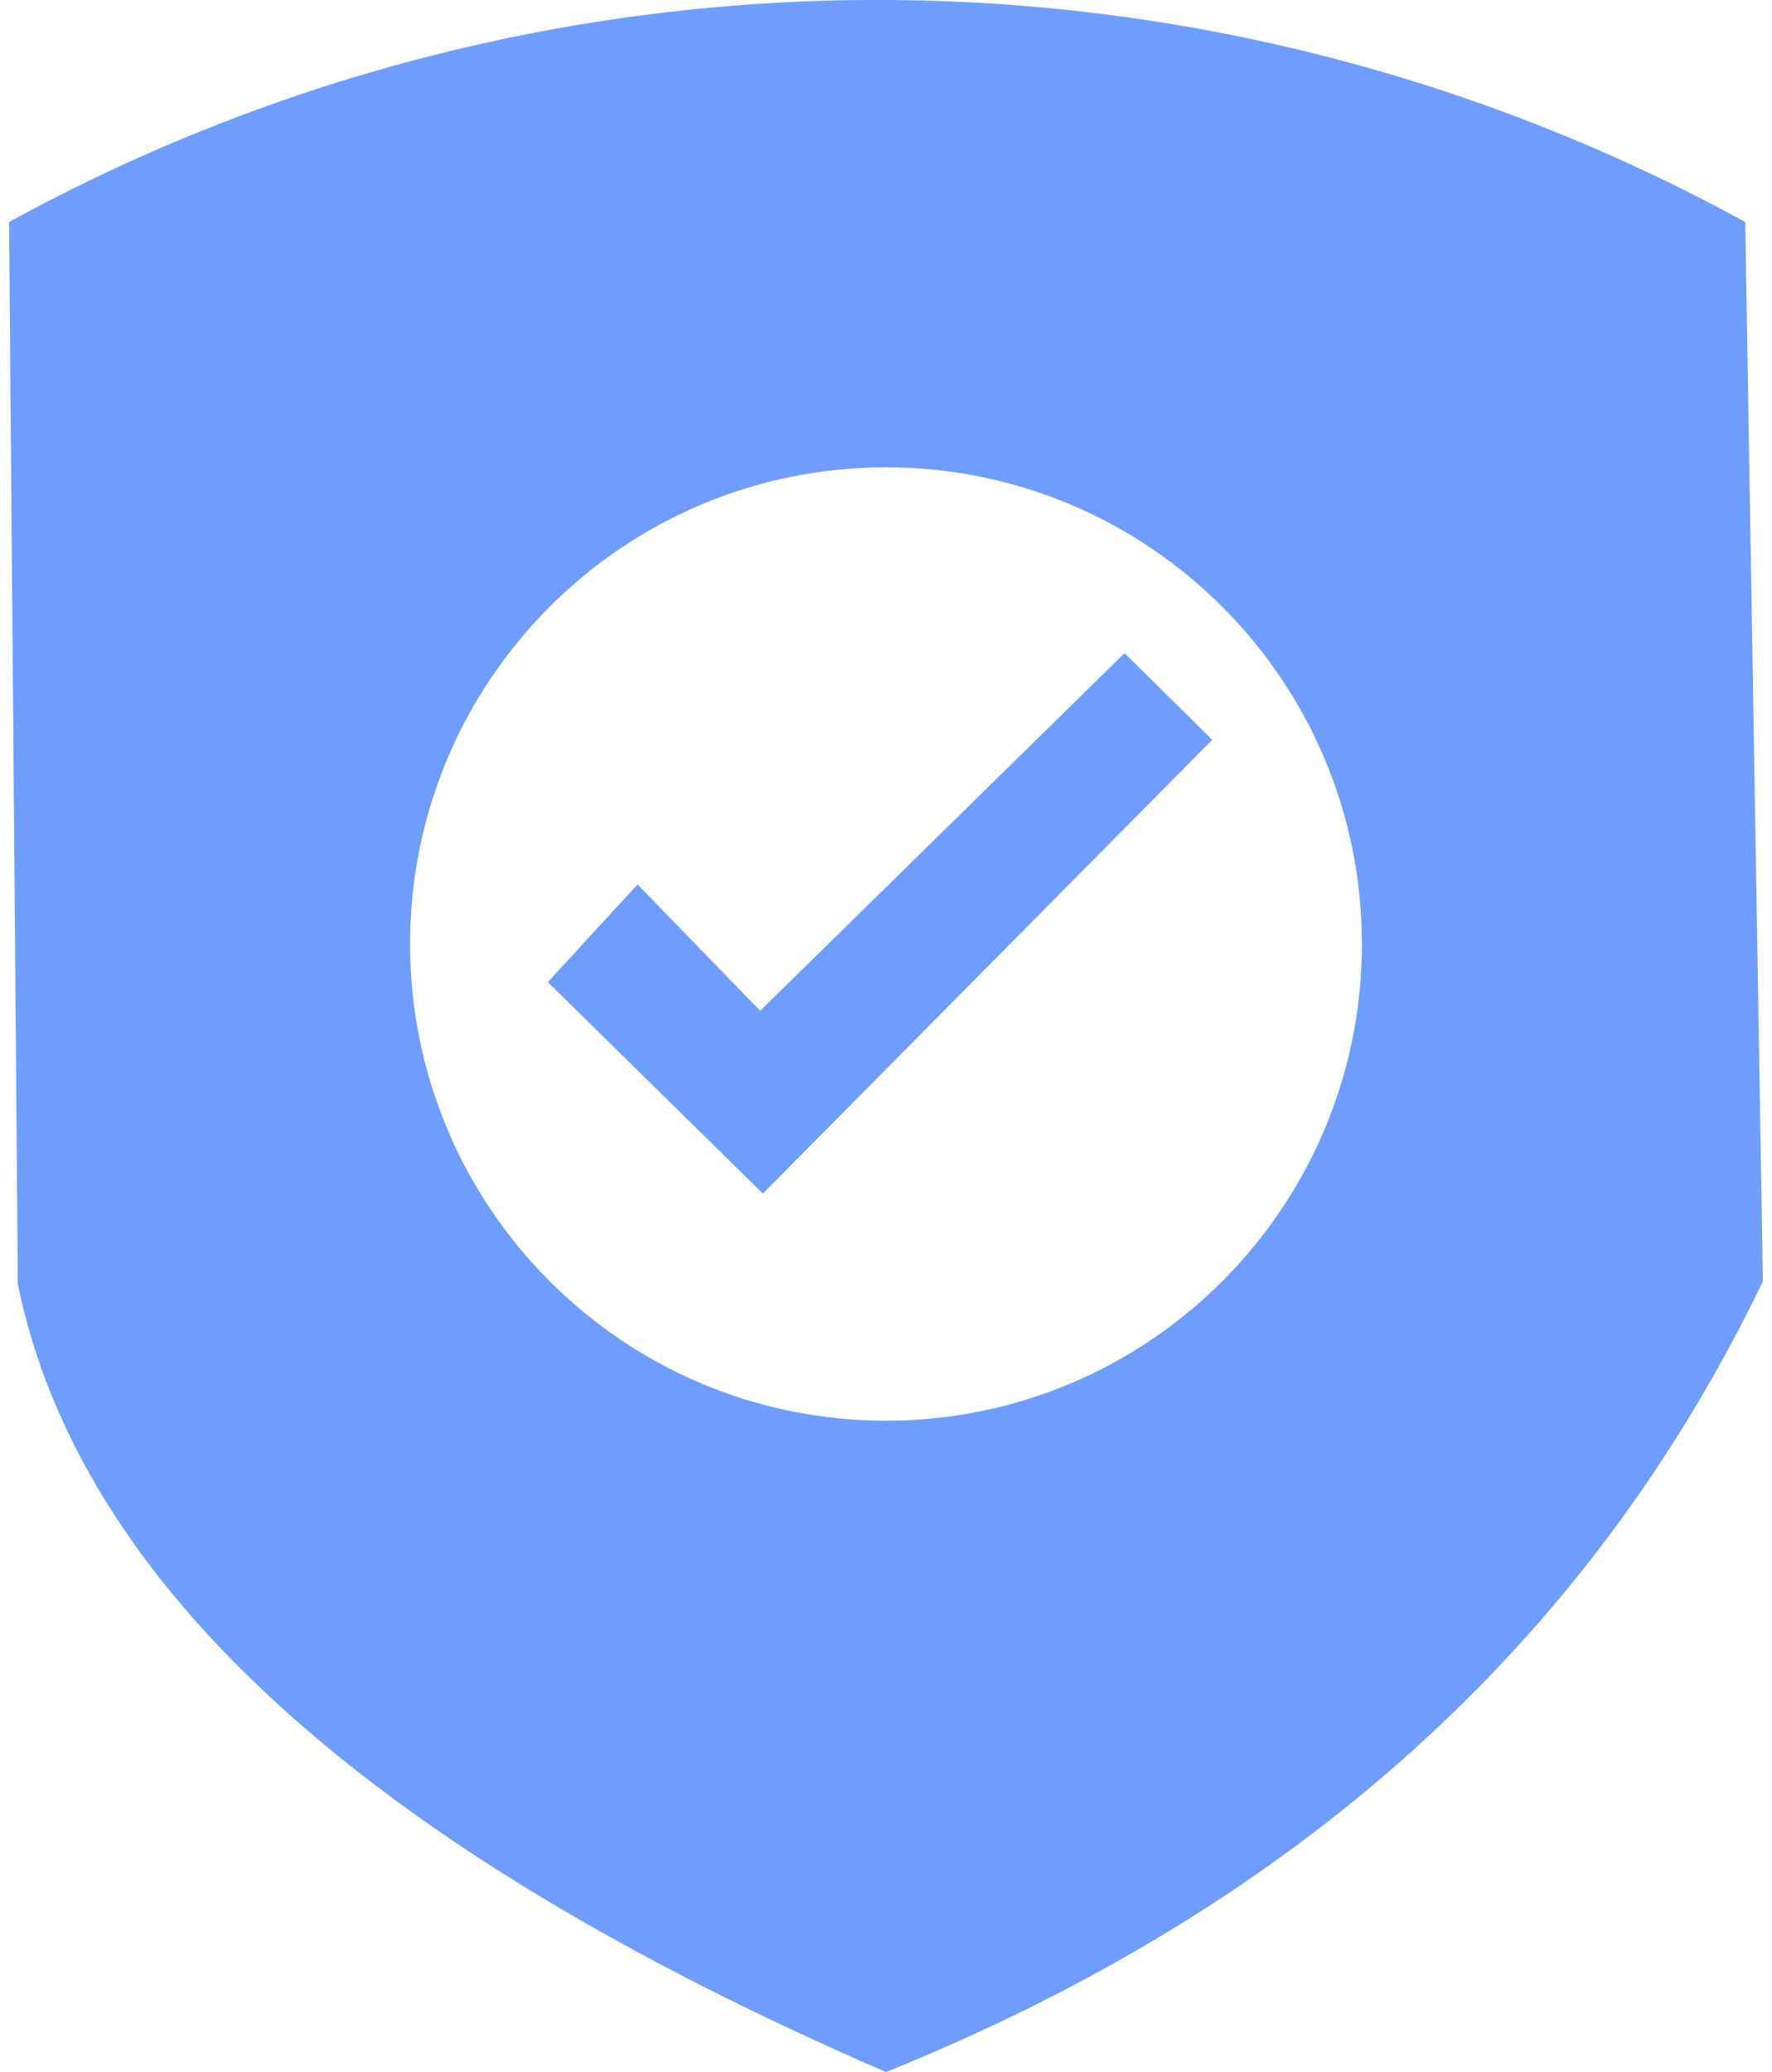 <svg width="77" height="90" viewBox="0 0 77 90" fill="none" xmlns="http://www.w3.org/2000/svg">
<g clip-path="url(#clip0_881_1273)">
<path fill-rule="evenodd" clip-rule="evenodd" d="M38.5 20.299C49.918 20.299 59.18 29.572 59.18 41.004C59.18 52.436 49.918 61.709 38.5 61.709C27.082 61.709 17.82 52.437 17.82 41.004C17.82 29.571 27.075 20.299 38.5 20.299ZM0.775 55.779C0.519 25.026 0.395 9.642 0.395 9.642C23.902 -3.216 52.33 -3.216 75.837 9.642L76.605 55.654C69.05 71.349 56.346 82.802 38.5 89.999C16.03 80.277 3.457 68.872 0.775 55.779Z" fill="#6E9DFF"/>
<path fill-rule="evenodd" clip-rule="evenodd" d="M23.805 42.659L27.704 38.417L33.032 43.905L48.867 28.37L52.676 32.134L33.15 51.842L23.805 42.659Z" fill="#6E9DFF"/>
</g>
<defs>
<clipPath id="clip0_881_1273">
<rect width="76.21" height="90" fill="white" transform="translate(0.395)"/>
</clipPath>
</defs>
</svg>
